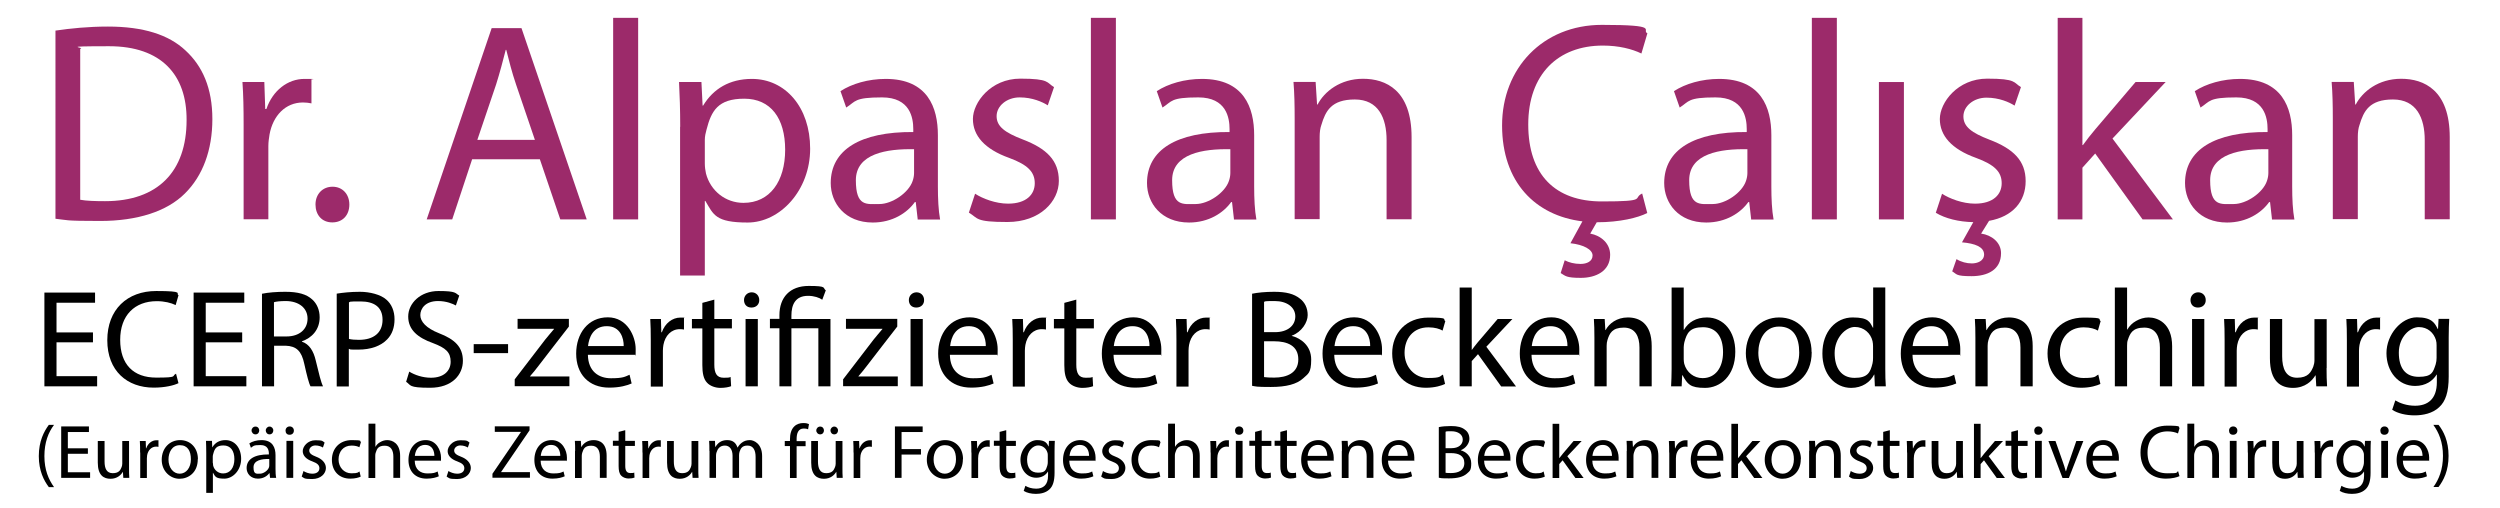 <?xml version="1.0" encoding="UTF-8"?> <svg xmlns="http://www.w3.org/2000/svg" id="Ebene_1" version="1.1" viewBox="0 0 1920 390"><g id="Ebene_11" data-name="Ebene_1"><g><g><path d="M42.6,23.5c11.6-1.7,25.3-3.1,40.3-3.1,27.3,0,46.7,6.3,59.5,18.3,13.1,12,20.7,29,20.7,52.8s-7.4,43.6-21.1,57.1c-13.7,13.7-36.4,21.1-65,21.1s-24.9-.7-34.4-1.7V23.5ZM61.5,153.4c4.8.9,11.8,1.1,19.2,1.1,40.5,0,62.6-22.7,62.6-62.3.2-34.7-19.4-56.7-59.5-56.7s-17.2.9-22.2,2v116Z" fill="#9c2a6a"></path><path d="M187.1,95.9c0-12.4-.2-23.1-.9-32.9h16.8l.7,20.7h.9c4.8-14.2,16.4-23.1,29.2-23.1s3.7.2,5.4.7v18.1c-2-.4-3.9-.7-6.5-.7-13.5,0-23.1,10.2-25.7,24.6-.4,2.6-.9,5.7-.9,8.9v56.2h-19v-72.6Z" fill="#9c2a6a"></path><path d="M242.3,157.1c0-8.1,5.5-13.7,13.1-13.7s12.9,5.7,12.9,13.7-5,13.7-13.1,13.7-12.9-5.9-12.9-13.7Z" fill="#9c2a6a"></path><path d="M362.6,122.3l-15.3,46.2h-19.6l49.9-146.9h22.9l50.1,146.9h-20.3l-15.7-46.2h-52.1ZM410.8,107.4l-14.4-42.3c-3.3-9.6-5.4-18.3-7.6-26.8h-.4c-2.2,8.7-4.6,17.7-7.4,26.6l-14.4,42.5h44.3Z" fill="#9c2a6a"></path><path d="M470.9,13.7h19.2v154.8h-19.2V13.7Z" fill="#9c2a6a"></path><path d="M522.4,97.4c0-13.5-.4-24.4-.9-34.4h17.2l.9,18.1h.4c7.8-12.9,20.3-20.5,37.5-20.5,25.5,0,44.7,21.6,44.7,53.6s-23.1,56.7-48,56.7-26.2-6.1-32.5-16.6h-.4v57.3h-19v-114.2ZM541.3,125.5c0,2.8.4,5.5.9,7.8,3.5,13.3,15,22.5,28.8,22.5,20.3,0,32-16.6,32-40.8s-11.1-39.2-31.4-39.2-25.3,9.4-29,23.8c-.7,2.4-1.3,5.2-1.3,7.8v18.1Z" fill="#9c2a6a"></path><path d="M704.8,168.5l-1.5-13.3h-.7c-5.9,8.3-17.2,15.7-32.3,15.7-21.4,0-32.3-15-32.3-30.3,0-25.5,22.7-39.5,63.4-39.2v-2.2c0-8.7-2.4-24.4-24-24.4s-20.1,3.1-27.5,7.8l-4.4-12.6c8.7-5.7,21.4-9.4,34.7-9.4,32.3,0,40.1,22,40.1,43.2v39.5c0,9.2.4,18.1,1.7,25.3h-17.4ZM702,114.6c-20.9-.4-44.7,3.3-44.7,23.8s8.3,18.3,18.1,18.3,22.5-8.7,25.5-17.7c.7-2,1.1-4.1,1.1-6.1v-18.3Z" fill="#9c2a6a"></path><path d="M748.9,148.8c5.7,3.7,15.7,7.6,25.3,7.6,14,0,20.5-7,20.5-15.7s-5.5-14.2-19.6-19.4c-19-6.8-27.9-17.2-27.9-29.9s13.7-31,36.4-31,20.1,3.1,25.9,6.5l-4.8,14c-4.1-2.6-11.8-6.1-21.6-6.1s-17.7,6.5-17.7,14.4,6.3,12.6,20.1,17.9c18.3,7,27.7,16.1,27.7,31.8s-14.4,31.6-39.5,31.6-22.2-2.8-29.6-7.2l4.8-14.6Z" fill="#9c2a6a"></path><path d="M837.8,13.7h19.2v154.8h-19.2V13.7Z" fill="#9c2a6a"></path><path d="M947.7,168.5l-1.5-13.3h-.7c-5.9,8.3-17.2,15.7-32.3,15.7-21.4,0-32.3-15-32.3-30.3,0-25.5,22.7-39.5,63.4-39.2v-2.2c0-8.7-2.4-24.4-24-24.4s-20.1,3.1-27.5,7.8l-4.4-12.6c8.7-5.7,21.4-9.4,34.7-9.4,32.3,0,40.1,22,40.1,43.2v39.5c0,9.2.4,18.1,1.7,25.3h-17.4ZM944.9,114.6c-20.9-.4-44.7,3.3-44.7,23.8s8.3,18.3,18.1,18.3,22.5-8.7,25.5-17.7c.7-2,1.1-4.1,1.1-6.1v-18.3Z" fill="#9c2a6a"></path><path d="M994.3,91.5c0-10.9-.2-19.8-.9-28.6h17l1.1,17.4h.4c5.2-10,17.4-19.8,34.9-19.8s37.3,8.7,37.3,44.9v63h-19.2v-60.8c0-17-6.3-31.2-24.4-31.2s-22.5,8.9-25.7,19.6c-.9,2.4-1.3,5.7-1.3,8.9v63.4h-19.2v-77Z" fill="#9c2a6a"></path><path d="M1264.9,163.7c-7,3.5-20.7,7-38.6,7l-5,8.7c8.1,1.5,15.3,7.4,15.3,16.3,0,12.6-11.1,17.7-22.5,17.7s-11.8-1.5-15.5-3.7l3.1-9.8c3.3,1.7,7.4,2.8,12.2,2.8s9.2-2,9.2-6.5-6.8-8.3-17-9.4l9.2-16.8c-36-4.4-61.7-29.9-61.7-73.7s31.2-77.2,76.7-77.2,29.9,3.9,34.9,6.5l-4.6,15.5c-7.2-3.5-17.4-6.1-29.6-6.1-34.4,0-57.3,22-57.3,60.6s20.7,59.1,56.5,59.1,23.3-2.4,31-6.1l3.9,15Z" fill="#9c2a6a"></path><path d="M1344.9,168.5l-1.5-13.3h-.7c-5.9,8.3-17.2,15.7-32.3,15.7-21.4,0-32.3-15-32.3-30.3,0-25.5,22.7-39.5,63.4-39.2v-2.2c0-8.7-2.4-24.4-24-24.4s-20.1,3.1-27.5,7.8l-4.4-12.6c8.7-5.7,21.4-9.4,34.7-9.4,32.3,0,40.1,22,40.1,43.2v39.5c0,9.2.4,18.1,1.7,25.3h-17.4ZM1342,114.6c-20.9-.4-44.7,3.3-44.7,23.8s8.3,18.3,18.1,18.3,22.5-8.7,25.5-17.7c.7-2,1.1-4.1,1.1-6.1v-18.3Z" fill="#9c2a6a"></path><path d="M1391.5,13.7h19.2v154.8h-19.2V13.7Z" fill="#9c2a6a"></path><path d="M1443,168.5V63h19.2v105.5h-19.2Z" fill="#9c2a6a"></path><path d="M1547.2,81.1c-4.1-2.6-11.8-6.1-21.6-6.1s-17.7,6.5-17.7,14.4,6.3,12.6,20.1,17.9c18.3,7,27.7,16.1,27.7,31.8s-10,27.3-28.1,30.5l-6.1,9.8c8.1,1.1,15.3,6.8,15.3,15,0,12.9-10.5,17.7-22.7,17.7s-11.1-1.5-14.8-3.7l3.3-9.4c3.5,2.2,7.8,3.3,11.8,3.3s9.4-1.7,9.4-7c-.2-5.7-6.8-8.3-17-9.2l8.7-15.5c-11.1-.2-21.6-2.8-28.8-7.2l4.8-14.6c5.7,3.7,15.7,7.6,25.3,7.6,14,0,20.5-7,20.5-15.7s-5.5-14.2-19.6-19.4c-19-6.8-27.9-17.2-27.9-29.9s13.7-31,36.4-31,20.1,3.1,25.9,6.5l-4.8,14Z" fill="#9c2a6a"></path><path d="M1599.3,111.4h.4c2.6-3.7,6.3-8.3,9.4-12l31-36.4h23.1l-40.8,43.4,46.4,62.1h-23.3l-36.4-50.6-9.8,10.9v39.7h-19V13.7h19v97.7Z" fill="#9c2a6a"></path><path d="M1744.9,168.5l-1.5-13.3h-.7c-5.9,8.3-17.2,15.7-32.3,15.7-21.4,0-32.3-15-32.3-30.3,0-25.5,22.7-39.5,63.4-39.2v-2.2c0-8.7-2.4-24.4-24-24.4s-20.1,3.1-27.5,7.8l-4.4-12.6c8.7-5.7,21.4-9.4,34.7-9.4,32.3,0,40.1,22,40.1,43.2v39.5c0,9.2.4,18.1,1.7,25.3h-17.4ZM1742.1,114.6c-20.9-.4-44.7,3.3-44.7,23.8s8.3,18.3,18.1,18.3,22.5-8.7,25.5-17.7c.7-2,1.1-4.1,1.1-6.1v-18.3Z" fill="#9c2a6a"></path><path d="M1791.6,91.5c0-10.9-.2-19.8-.9-28.6h17l1.1,17.4h.4c5.2-10,17.4-19.8,34.9-19.8s37.3,8.7,37.3,44.9v63h-19.2v-60.8c0-17-6.3-31.2-24.4-31.2s-22.5,8.9-25.7,19.6c-.9,2.4-1.3,5.7-1.3,8.9v63.4h-19.2v-77Z" fill="#9c2a6a"></path></g><g><path d="M71.4,262.9h-28v26h31.2v7.8h-40.5v-72h38.9v7.8h-29.6v22.8h28v7.7Z"></path><path d="M137,294.3c-3.4,1.7-10.3,3.4-19,3.4-20.3,0-35.6-12.8-35.6-36.4s15.3-37.8,37.6-37.8,14.6,1.9,17.1,3.2l-2.2,7.6c-3.5-1.7-8.5-3-14.5-3-16.9,0-28.1,10.8-28.1,29.7s10.2,29,27.7,29,11.4-1.2,15.2-3l1.9,7.4Z"></path><path d="M186,262.9h-28v26h31.2v7.8h-40.5v-72h38.9v7.8h-29.6v22.8h28v7.7Z"></path><path d="M201.2,225.6c4.7-1,11.4-1.5,17.8-1.5,9.9,0,16.3,1.8,20.8,5.9,3.6,3.2,5.7,8.1,5.7,13.7,0,9.5-6,15.8-13.6,18.4v.3c5.6,1.9,8.9,7.1,10.6,14.5,2.4,10,4.1,17,5.6,19.8h-9.6c-1.2-2-2.8-8.2-4.8-17.2-2.1-9.9-6-13.7-14.4-14h-8.8v31.2h-9.3v-71.1ZM210.5,258.4h9.5c9.9,0,16.2-5.5,16.2-13.7s-6.7-13.4-16.6-13.5c-4.5,0-7.7.4-9.2.9v26.3Z"></path><path d="M258.7,225.5c4.5-.7,10.4-1.4,17.8-1.4s15.9,2.1,20.2,6c4,3.4,6.3,8.7,6.3,15.1s-1.9,11.6-5.6,15.4c-4.9,5.2-12.9,7.9-22,7.9s-5.3-.1-7.5-.6v28.9h-9.3v-71.2ZM268,260.3c2,.5,4.6.7,7.7.7,11.2,0,18.1-5.4,18.1-15.4s-6.7-14.1-17-14.1-7.2.3-8.8.7v28Z"></path><path d="M314.3,285.4c4.2,2.6,10.3,4.7,16.7,4.7,9.5,0,15.1-5,15.1-12.3s-3.8-10.6-13.6-14.3c-11.8-4.2-19-10.3-19-20.4s9.3-19.6,23.3-19.6,12.7,1.7,15.9,3.5l-2.6,7.6c-2.4-1.3-7.2-3.4-13.7-3.4-9.8,0-13.6,5.9-13.6,10.8s4.4,10,14.3,13.9c12.2,4.7,18.4,10.6,18.4,21.2s-8.2,20.7-25.2,20.7-14.5-2-18.4-4.6l2.4-7.8Z"></path><path d="M390.2,264.3v6.9h-26.4v-6.9h26.4Z"></path><path d="M395.4,291.2l23.4-30.5c2.2-2.8,4.4-5.2,6.7-8v-.2h-28v-7.6h39.4v5.9c-.1,0-23.2,30-23.2,30-2.1,2.9-4.3,5.4-6.6,8.1v.2h30.2v7.5h-42v-5.4Z"></path><path d="M451.5,272.5c.2,12.7,8.3,18,17.7,18s10.8-1.2,14.3-2.7l1.6,6.7c-3.3,1.5-9,3.2-17.2,3.2-15.9,0-25.4-10.5-25.4-26.1s9.2-27.9,24.3-27.9,21.4,14.9,21.4,24.4-.2,3.4-.3,4.4h-36.3ZM479,265.8c.1-6-2.5-15.3-13-15.3s-13.7,8.8-14.4,15.3h27.5Z"></path><path d="M499.8,261.1c0-6.1-.1-11.3-.4-16.1h8.2l.3,10.2h.4c2.4-6.9,8-11.3,14.3-11.3s1.8.1,2.7.3v8.9c-1-.2-1.9-.3-3.2-.3-6.6,0-11.3,5-12.6,12.1-.2,1.3-.4,2.8-.4,4.4v27.6h-9.3v-35.6Z"></path><path d="M548.6,230.1v14.9h13.5v7.2h-13.5v27.9c0,6.4,1.8,10,7.1,10s4.3-.3,5.4-.6l.4,7.1c-1.8.7-4.7,1.3-8.3,1.3s-7.9-1.4-10.2-4c-2.7-2.8-3.6-7.4-3.6-13.5v-28.2h-8v-7.2h8v-12.4l9.2-2.5Z"></path><path d="M583.1,230.4c.1,3.2-2.2,5.8-6,5.8s-5.7-2.6-5.7-5.8,2.5-5.9,5.9-5.9,5.8,2.6,5.8,5.9ZM572.6,296.7v-51.7h9.4v51.7h-9.4Z"></path><path d="M598.6,296.7v-44.6h-7.3v-7.2h7.3v-2.8c0-13.7,8-22.5,22.5-22.5s10.5,1.5,13.1,3.4l-2.7,7.2c-2.2-1.6-6.3-3-10.9-3-9.9,0-12.8,6.9-12.8,15.2v2.6h30v51.7h-9.3v-44.6h-20.7v44.6h-9.3Z"></path><path d="M647.6,291.2l23.4-30.5c2.2-2.8,4.4-5.2,6.7-8v-.2h-28v-7.6h39.4v5.9c-.1,0-23.2,30-23.2,30-2.1,2.9-4.3,5.4-6.6,8.1v.2h30.2v7.5h-42v-5.4Z"></path><path d="M709.7,230.4c.1,3.2-2.2,5.8-6,5.8s-5.7-2.6-5.7-5.8,2.5-5.9,5.9-5.9,5.8,2.6,5.8,5.9ZM699.3,296.7v-51.7h9.4v51.7h-9.4Z"></path><path d="M729.5,272.5c.2,12.7,8.3,18,17.7,18s10.8-1.2,14.3-2.7l1.6,6.7c-3.3,1.5-9,3.2-17.2,3.2-15.9,0-25.4-10.5-25.4-26.1s9.2-27.9,24.3-27.9,21.4,14.9,21.4,24.4-.2,3.4-.3,4.4h-36.3ZM757.1,265.8c.1-6-2.5-15.3-13-15.3s-13.7,8.8-14.4,15.3h27.5Z"></path><path d="M777.8,261.1c0-6.1-.1-11.3-.4-16.1h8.2l.3,10.2h.4c2.4-6.9,8-11.3,14.3-11.3s1.8.1,2.7.3v8.9c-1-.2-1.9-.3-3.2-.3-6.6,0-11.3,5-12.6,12.1-.2,1.3-.4,2.8-.4,4.4v27.6h-9.3v-35.6Z"></path><path d="M826.6,230.1v14.9h13.5v7.2h-13.5v27.9c0,6.4,1.8,10,7.1,10s4.3-.3,5.4-.6l.4,7.1c-1.8.7-4.7,1.3-8.3,1.3s-7.9-1.4-10.2-4c-2.7-2.8-3.6-7.4-3.6-13.5v-28.2h-8v-7.2h8v-12.4l9.2-2.5Z"></path><path d="M855.2,272.5c.2,12.7,8.3,18,17.7,18s10.8-1.2,14.3-2.7l1.6,6.7c-3.3,1.5-9,3.2-17.2,3.2-15.9,0-25.4-10.5-25.4-26.1s9.2-27.9,24.3-27.9,21.4,14.9,21.4,24.4-.2,3.4-.3,4.4h-36.3ZM882.8,265.8c.1-6-2.5-15.3-13-15.3s-13.7,8.8-14.4,15.3h27.5Z"></path><path d="M903.5,261.1c0-6.1-.1-11.3-.4-16.1h8.2l.3,10.2h.4c2.4-6.9,8-11.3,14.3-11.3s1.8.1,2.7.3v8.9c-1-.2-1.9-.3-3.2-.3-6.6,0-11.3,5-12.6,12.1-.2,1.3-.4,2.8-.4,4.4v27.6h-9.3v-35.6Z"></path><path d="M961.5,225.6c4.1-.9,10.5-1.5,17-1.5,9.3,0,15.3,1.6,19.8,5.2,3.7,2.8,6,7.1,6,12.7s-4.6,13-12.2,15.8v.2c6.8,1.7,14.9,7.4,14.9,18.1s-2.5,10.9-6.1,14.4c-5,4.6-13.1,6.7-24.9,6.7s-11.3-.4-14.4-.9v-70.8ZM970.8,255.1h8.4c9.8,0,15.6-5.1,15.6-12.1s-6.4-11.8-15.8-11.8-6.7.3-8.2.6v23.2ZM970.8,289.6c1.8.3,4.5.4,7.8.4,9.6,0,18.5-3.5,18.5-14s-8.4-13.9-18.6-13.9h-7.7v27.5Z"></path><path d="M1024.7,272.5c.2,12.7,8.3,18,17.7,18s10.8-1.2,14.3-2.7l1.6,6.7c-3.3,1.5-9,3.2-17.2,3.2-15.9,0-25.4-10.5-25.4-26.1s9.2-27.9,24.3-27.9,21.4,14.9,21.4,24.4-.2,3.4-.3,4.4h-36.3ZM1052.3,265.8c.1-6-2.5-15.3-13-15.3s-13.7,8.8-14.4,15.3h27.5Z"></path><path d="M1109.9,294.8c-2.5,1.3-7.9,3-14.9,3-15.6,0-25.8-10.6-25.8-26.4s10.9-27.5,27.8-27.5,10.5,1.4,13,2.7l-2.1,7.3c-2.2-1.3-5.8-2.5-10.9-2.5-11.9,0-18.3,8.8-18.3,19.6s7.7,19.3,18,19.3,8.9-1.4,11.5-2.6l1.6,7.1Z"></path><path d="M1130.2,268.7h.2c1.3-1.8,3.1-4.1,4.6-5.9l15.2-17.8h11.3l-20,21.3,22.8,30.5h-11.4l-17.8-24.8-4.8,5.3v19.4h-9.3v-75.9h9.3v47.9Z"></path><path d="M1176.2,272.5c.2,12.7,8.3,18,17.7,18s10.8-1.2,14.3-2.7l1.6,6.7c-3.3,1.5-9,3.2-17.2,3.2-15.9,0-25.4-10.5-25.4-26.1s9.2-27.9,24.3-27.9,21.4,14.9,21.4,24.4-.2,3.4-.3,4.4h-36.3ZM1203.8,265.8c.1-6-2.5-15.3-13-15.3s-13.7,8.8-14.4,15.3h27.5Z"></path><path d="M1224.5,259c0-5.3-.1-9.7-.4-14h8.3l.5,8.5h.2c2.6-4.9,8.5-9.7,17.1-9.7s18.3,4.3,18.3,22v30.9h-9.4v-29.8c0-8.3-3.1-15.3-12-15.3s-11,4.4-12.6,9.6c-.4,1.2-.6,2.8-.6,4.4v31.1h-9.4v-37.7Z"></path><path d="M1283.4,296.7c.2-3.5.4-8.8.4-13.4v-62.5h9.3v32.5h.2c3.3-5.8,9.3-9.5,17.6-9.5,12.8,0,21.9,10.7,21.8,26.4,0,18.5-11.6,27.7-23.2,27.7s-13.5-2.9-17.3-9.7h-.3l-.4,8.5h-8.1ZM1293.1,276c0,1.2.2,2.4.4,3.4,1.8,6.5,7.3,11,14.1,11,9.8,0,15.7-8,15.7-19.9s-5.3-19.2-15.4-19.2-12.4,4.4-14.3,11.5c-.2,1.1-.5,2.4-.5,3.8v9.3Z"></path><path d="M1391.4,270.4c0,19.1-13.3,27.5-25.8,27.5s-24.8-10.3-24.8-26.6,11.3-27.5,25.6-27.5,24.9,10.8,24.9,26.6ZM1350.4,270.9c0,11.3,6.5,19.9,15.7,19.9s15.7-8.4,15.7-20.1-4.4-19.9-15.5-19.9-15.9,10.3-15.9,20.1Z"></path><path d="M1447.9,220.8v62.5c0,4.6.1,9.8.4,13.4h-8.4l-.4-9h-.2c-2.9,5.8-9.2,10.2-17.6,10.2-12.5,0-22.1-10.6-22.1-26.3-.1-17.2,10.6-27.8,23.2-27.8s13.2,3.7,15.6,7.9h.2v-30.9h9.4ZM1438.5,266c0-1.2-.1-2.8-.4-4-1.4-6-6.5-10.9-13.6-10.9s-15.5,8.5-15.5,20,5.1,19.1,15.3,19.1,12.1-4.2,13.8-11.2c.3-1.3.4-2.6.4-4.1v-9Z"></path><path d="M1468.8,272.5c.2,12.7,8.3,18,17.7,18s10.8-1.2,14.3-2.7l1.6,6.7c-3.3,1.5-9,3.2-17.2,3.2-15.9,0-25.4-10.5-25.4-26.1s9.2-27.9,24.3-27.9,21.4,14.9,21.4,24.4-.2,3.4-.3,4.4h-36.3ZM1496.3,265.8c.1-6-2.5-15.3-13-15.3s-13.7,8.8-14.4,15.3h27.5Z"></path><path d="M1517.1,259c0-5.3-.1-9.7-.4-14h8.3l.5,8.5h.2c2.6-4.9,8.5-9.7,17.1-9.7s18.3,4.3,18.3,22v30.9h-9.4v-29.8c0-8.3-3.1-15.3-12-15.3s-11,4.4-12.6,9.6c-.4,1.2-.6,2.8-.6,4.4v31.1h-9.4v-37.7Z"></path><path d="M1613.2,294.8c-2.5,1.3-7.9,3-14.9,3-15.6,0-25.8-10.6-25.8-26.4s10.9-27.5,27.8-27.5,10.5,1.4,13,2.7l-2.1,7.3c-2.2-1.3-5.8-2.5-10.9-2.5-11.9,0-18.3,8.8-18.3,19.6s7.7,19.3,18,19.3,8.9-1.4,11.5-2.6l1.6,7.1Z"></path><path d="M1624.2,220.8h9.4v32.3h.2c1.5-2.7,3.8-5,6.7-6.6,2.8-1.6,6.1-2.7,9.6-2.7,6.9,0,18.1,4.3,18.1,22.1v30.8h-9.4v-29.7c0-8.3-3.1-15.4-12-15.4s-10.9,4.3-12.6,9.4c-.5,1.3-.6,2.7-.6,4.5v31.2h-9.4v-75.9Z"></path><path d="M1694,230.4c.1,3.2-2.2,5.8-6,5.8s-5.7-2.6-5.7-5.8,2.5-5.9,5.9-5.9,5.8,2.6,5.8,5.9ZM1683.5,296.7v-51.7h9.4v51.7h-9.4Z"></path><path d="M1708.5,261.1c0-6.1-.1-11.3-.4-16.1h8.2l.3,10.2h.4c2.4-6.9,8-11.3,14.3-11.3s1.8.1,2.7.3v8.9c-1-.2-1.9-.3-3.2-.3-6.6,0-11.3,5-12.6,12.1-.2,1.3-.4,2.8-.4,4.4v27.6h-9.3v-35.6Z"></path><path d="M1786.8,282.6c0,5.3.1,10,.4,14.1h-8.3l-.5-8.4h-.2c-2.5,4.2-7.9,9.6-17.1,9.6s-17.8-4.5-17.8-22.7v-30.2h9.4v28.6c0,9.8,3,16.5,11.5,16.5s10.7-4.4,12.4-8.5c.5-1.4.9-3.1.9-4.8v-31.7h9.4v37.6Z"></path><path d="M1802.4,261.1c0-6.1-.1-11.3-.4-16.1h8.2l.3,10.2h.4c2.4-6.9,8-11.3,14.3-11.3s1.8.1,2.7.3v8.9c-1-.2-1.9-.3-3.2-.3-6.6,0-11.3,5-12.6,12.1-.2,1.3-.4,2.8-.4,4.4v27.6h-9.3v-35.6Z"></path><path d="M1881,245c-.2,3.7-.4,7.9-.4,14.2v30c0,11.9-2.4,19.1-7.4,23.6-5,4.7-12.3,6.2-18.8,6.2s-13-1.5-17.2-4.3l2.4-7.2c3.4,2.1,8.8,4.1,15.2,4.1,9.6,0,16.7-5,16.7-18.1v-5.8h-.2c-2.9,4.8-8.4,8.7-16.5,8.7-12.8,0-22-10.9-22-25.2s11.4-27.5,23.3-27.5,13.9,4.7,16.1,9h.2l.4-7.8h8.2ZM1871.3,265.4c0-1.6-.1-3-.5-4.3-1.7-5.5-6.3-9.9-13.1-9.9s-15.4,7.6-15.4,19.6,5.1,18.6,15.3,18.6,11-3.6,13-9.6c.5-1.6.7-3.4.7-5v-9.3Z"></path></g><g><path d="M41.5,326.3c-4.3,5.7-7.4,13.4-7.4,24s3.2,17.9,7.4,23.8h-4c-3.7-4.9-7.7-12.4-7.7-23.8,0-11.5,4-19,7.7-24h4Z"></path><path d="M67.5,348.5h-15.4v14.2h17.1v4.3h-22.2v-39.5h21.3v4.3h-16.2v12.5h15.4v4.2Z"></path><path d="M99.1,359.3c0,2.9,0,5.5.2,7.7h-4.6l-.3-4.6h-.1c-1.3,2.3-4.3,5.3-9.4,5.3s-9.8-2.5-9.8-12.4v-16.6h5.2v15.7c0,5.4,1.6,9,6.3,9s5.9-2.4,6.8-4.7c.3-.8.5-1.7.5-2.6v-17.4h5.2v20.6Z"></path><path d="M107.6,347.5c0-3.3,0-6.2-.2-8.8h4.5l.2,5.6h.2c1.3-3.8,4.4-6.2,7.9-6.2s1,0,1.5.2v4.9c-.5-.1-1.1-.2-1.8-.2-3.6,0-6.2,2.8-6.9,6.6-.1.7-.2,1.5-.2,2.4v15.1h-5.1v-19.5Z"></path><path d="M151.9,352.6c0,10.5-7.3,15.1-14.1,15.1s-13.6-5.6-13.6-14.6,6.2-15.1,14.1-15.1,13.7,5.9,13.7,14.6ZM129.4,352.9c0,6.2,3.6,10.9,8.6,10.9s8.6-4.6,8.6-11-2.4-10.9-8.5-10.9-8.7,5.6-8.7,11Z"></path><path d="M158.4,347.9c0-3.6-.1-6.6-.2-9.3h4.6l.2,4.9h.1c2.1-3.5,5.4-5.5,10.1-5.5,6.9,0,12,5.8,12,14.4s-6.2,15.2-12.9,15.2-7-1.6-8.7-4.5h-.1v15.4h-5.1v-30.7ZM163.5,355.5c0,.8.1,1.5.2,2.1.9,3.6,4,6,7.7,6,5.4,0,8.6-4.5,8.6-11s-3-10.5-8.4-10.5-6.8,2.5-7.8,6.4c-.2.6-.4,1.4-.4,2.1v4.9Z"></path><path d="M207.4,367l-.4-3.6h-.2c-1.6,2.2-4.6,4.2-8.7,4.2-5.7,0-8.7-4-8.7-8.1,0-6.9,6.1-10.6,17.1-10.5v-.6c0-2.3-.6-6.6-6.4-6.6s-5.4.8-7.4,2.1l-1.2-3.4c2.3-1.5,5.7-2.5,9.3-2.5,8.7,0,10.8,5.9,10.8,11.6v10.6c0,2.5.1,4.9.5,6.8h-4.7ZM193.2,330.6c0-1.6,1.3-3,3-3s2.9,1.3,2.9,3-1.2,3-2.9,3-3-1.4-3-3ZM206.7,352.5c-5.6-.1-12,.9-12,6.4s2.2,4.9,4.9,4.9,6-2.3,6.9-4.7c.2-.5.3-1.1.3-1.6v-4.9ZM204.1,330.6c0-1.6,1.3-3,2.9-3s2.9,1.3,2.9,3-1.2,3-2.9,3-2.9-1.4-2.9-3Z"></path><path d="M225.7,330.7c0,1.8-1.2,3.2-3.3,3.2s-3.1-1.4-3.1-3.2,1.3-3.2,3.2-3.2,3.2,1.4,3.2,3.2ZM220,367v-28.4h5.2v28.4h-5.2Z"></path><path d="M233,361.7c1.5,1,4.2,2.1,6.8,2.1,3.8,0,5.5-1.9,5.5-4.2s-1.5-3.8-5.3-5.2c-5.1-1.8-7.5-4.6-7.5-8s3.7-8.3,9.8-8.3,5.4.8,7,1.8l-1.3,3.8c-1.1-.7-3.2-1.6-5.8-1.6s-4.7,1.8-4.7,3.9,1.7,3.4,5.4,4.8,7.4,4.3,7.4,8.6-3.9,8.5-10.6,8.5-6-.8-8-1.9l1.3-3.9Z"></path><path d="M277.1,366c-1.3.7-4.3,1.6-8.1,1.6-8.6,0-14.1-5.8-14.1-14.5s6-15.1,15.2-15.1,5.7.8,7.1,1.5l-1.2,4c-1.2-.7-3.2-1.3-6-1.3-6.5,0-10,4.8-10,10.7s4.2,10.6,9.8,10.6,4.9-.8,6.3-1.4l.9,3.9Z"></path><path d="M283.1,325.4h5.2v17.7h.1c.8-1.5,2.1-2.8,3.7-3.6,1.5-.9,3.3-1.5,5.3-1.5,3.8,0,9.9,2.3,9.9,12.1v16.9h-5.2v-16.3c0-4.6-1.7-8.4-6.6-8.4s-6,2.3-6.9,5.2c-.3.7-.4,1.5-.4,2.5v17.1h-5.2v-41.6Z"></path><path d="M318.5,353.8c.1,7,4.6,9.8,9.7,9.8s5.9-.6,7.9-1.5l.9,3.7c-1.8.8-4.9,1.8-9.4,1.8-8.7,0-13.9-5.7-13.9-14.3s5-15.3,13.3-15.3,11.7,8.1,11.7,13.4-.1,1.9-.2,2.4h-19.9ZM333.6,350.1c0-3.3-1.3-8.4-7.1-8.4s-7.5,4.8-7.9,8.4h15.1Z"></path><path d="M344.3,361.7c1.5,1,4.2,2.1,6.8,2.1,3.8,0,5.5-1.9,5.5-4.2s-1.5-3.8-5.3-5.2c-5.1-1.8-7.5-4.6-7.5-8s3.7-8.3,9.8-8.3,5.4.8,7,1.8l-1.3,3.8c-1.1-.7-3.2-1.6-5.8-1.6s-4.7,1.8-4.7,3.9,1.7,3.4,5.4,4.8,7.4,4.3,7.4,8.6-3.9,8.5-10.6,8.5-6-.8-8-1.9l1.3-3.9Z"></path><path d="M378.1,364l21.9-32.1v-.2h-20v-4.3h26.7v3.1l-21.8,31.9v.2h22.1v4.3h-28.8v-3Z"></path><path d="M415.2,353.8c.1,7,4.6,9.8,9.7,9.8s5.9-.6,7.9-1.5l.9,3.7c-1.8.8-4.9,1.8-9.4,1.8-8.7,0-13.9-5.7-13.9-14.3s5-15.3,13.3-15.3,11.7,8.1,11.7,13.4-.1,1.9-.2,2.4h-19.9ZM430.3,350.1c0-3.3-1.3-8.4-7.1-8.4s-7.5,4.8-7.9,8.4h15.1Z"></path><path d="M441.7,346.3c0-2.9,0-5.3-.2-7.7h4.6l.3,4.7h.1c1.4-2.7,4.7-5.3,9.4-5.3s10,2.3,10,12.1v16.9h-5.2v-16.3c0-4.6-1.7-8.4-6.6-8.4s-6,2.4-6.9,5.3c-.2.6-.4,1.5-.4,2.4v17.1h-5.2v-20.7Z"></path><path d="M480.2,330.5v8.1h7.4v3.9h-7.4v15.3c0,3.5,1,5.5,3.9,5.5s2.3-.2,3-.4l.2,3.9c-1,.4-2.6.7-4.6.7s-4.3-.8-5.6-2.2c-1.5-1.5-2-4-2-7.4v-15.5h-4.4v-3.9h4.4v-6.8l5-1.3Z"></path><path d="M493.4,347.5c0-3.3,0-6.2-.2-8.8h4.5l.2,5.6h.2c1.3-3.8,4.4-6.2,7.9-6.2s1,0,1.5.2v4.9c-.5-.1-1.1-.2-1.8-.2-3.6,0-6.2,2.8-6.9,6.6-.1.7-.2,1.5-.2,2.4v15.1h-5.1v-19.5Z"></path><path d="M536.3,359.3c0,2.9,0,5.5.2,7.7h-4.6l-.3-4.6h-.1c-1.3,2.3-4.3,5.3-9.4,5.3s-9.8-2.5-9.8-12.4v-16.6h5.2v15.7c0,5.4,1.6,9,6.3,9s5.9-2.4,6.8-4.7c.3-.8.5-1.7.5-2.6v-17.4h5.2v20.6Z"></path><path d="M544.8,346.3c0-2.9,0-5.3-.2-7.7h4.5l.2,4.6h.2c1.6-2.7,4.2-5.2,8.9-5.2s6.8,2.3,8,5.7h.1c.9-1.6,2-2.8,3.2-3.7,1.7-1.3,3.6-2,6.3-2s9.3,2.5,9.3,12.3v16.7h-5v-16.1c0-5.4-2-8.7-6.2-8.7s-5.2,2.2-6.1,4.7c-.2.7-.4,1.6-.4,2.6v17.5h-5v-17c0-4.5-2-7.8-5.9-7.8s-5.6,2.6-6.4,5.2c-.3.8-.4,1.6-.4,2.5v17.1h-5v-20.7Z"></path><path d="M606.7,367v-24.4h-4v-3.9h4v-1.3c0-4,.9-7.6,3.3-9.9,1.9-1.9,4.5-2.6,6.9-2.6s3.4.4,4.4.8l-.7,4c-.8-.4-1.8-.6-3.3-.6-4.4,0-5.5,3.9-5.5,8.2v1.5h6.9v3.9h-6.9v24.4h-5.1Z"></path><path d="M647,359.3c0,2.9,0,5.5.2,7.7h-4.6l-.3-4.6h-.1c-1.3,2.3-4.3,5.3-9.4,5.3s-9.8-2.5-9.8-12.4v-16.6h5.2v15.7c0,5.4,1.6,9,6.3,9s5.9-2.4,6.8-4.7c.3-.8.5-1.7.5-2.6v-17.4h5.2v20.6ZM626.9,330.6c0-1.6,1.3-3,3-3s2.9,1.3,2.9,3-1.2,3-2.9,3-3-1.4-3-3ZM637.8,330.6c0-1.6,1.3-3,2.9-3s2.9,1.3,2.9,3-1.2,3-2.9,3-2.9-1.4-2.9-3Z"></path><path d="M655.5,347.5c0-3.3,0-6.2-.2-8.8h4.5l.2,5.6h.2c1.3-3.8,4.4-6.2,7.9-6.2s1,0,1.5.2v4.9c-.5-.1-1.1-.2-1.8-.2-3.6,0-6.2,2.8-6.9,6.6-.1.7-.2,1.5-.2,2.4v15.1h-5.1v-19.5Z"></path><path d="M687.3,327.5h21.3v4.3h-16.2v13.1h14.9v4.2h-14.9v17.9h-5.1v-39.5Z"></path><path d="M739.5,352.6c0,10.5-7.3,15.1-14.1,15.1s-13.6-5.6-13.6-14.6,6.2-15.1,14.1-15.1,13.7,5.9,13.7,14.6ZM717,352.9c0,6.2,3.6,10.9,8.6,10.9s8.6-4.6,8.6-11-2.4-10.9-8.5-10.9-8.7,5.6-8.7,11Z"></path><path d="M746,347.5c0-3.3,0-6.2-.2-8.8h4.5l.2,5.6h.2c1.3-3.8,4.4-6.2,7.9-6.2s1,0,1.5.2v4.9c-.5-.1-1.1-.2-1.8-.2-3.6,0-6.2,2.8-6.9,6.6-.1.7-.2,1.5-.2,2.4v15.1h-5.1v-19.5Z"></path><path d="M772.8,330.5v8.1h7.4v3.9h-7.4v15.3c0,3.5,1,5.5,3.9,5.5s2.3-.2,3-.4l.2,3.9c-1,.4-2.6.7-4.6.7s-4.3-.8-5.6-2.2c-1.5-1.5-2-4-2-7.4v-15.5h-4.4v-3.9h4.4v-6.8l5-1.3Z"></path><path d="M810.1,338.7c-.1,2.1-.2,4.3-.2,7.8v16.5c0,6.5-1.3,10.5-4,12.9-2.8,2.6-6.7,3.4-10.3,3.4s-7.1-.8-9.4-2.3l1.3-3.9c1.9,1.2,4.8,2.2,8.3,2.2,5.3,0,9.1-2.8,9.1-9.9v-3.2h-.1c-1.6,2.6-4.6,4.7-9,4.7-7,0-12.1-6-12.1-13.8s6.3-15.1,12.8-15.1,7.6,2.6,8.8,4.9h.1l.2-4.3h4.5ZM804.7,349.8c0-.9,0-1.6-.3-2.3-.9-3-3.5-5.4-7.2-5.4s-8.4,4.2-8.4,10.7,2.8,10.2,8.4,10.2,6-2,7.1-5.3c.3-.9.4-1.9.4-2.8v-5.1Z"></path><path d="M821.2,353.8c.1,7,4.6,9.8,9.7,9.8s5.9-.6,7.9-1.5l.9,3.7c-1.8.8-4.9,1.8-9.4,1.8-8.7,0-13.9-5.7-13.9-14.3s5-15.3,13.3-15.3,11.7,8.1,11.7,13.4-.1,1.9-.2,2.4h-19.9ZM836.4,350.1c0-3.3-1.3-8.4-7.1-8.4s-7.5,4.8-7.9,8.4h15.1Z"></path><path d="M847,361.7c1.5,1,4.2,2.1,6.8,2.1,3.8,0,5.5-1.9,5.5-4.2s-1.5-3.8-5.3-5.2c-5.1-1.8-7.5-4.6-7.5-8s3.7-8.3,9.8-8.3,5.4.8,7,1.8l-1.3,3.8c-1.1-.7-3.2-1.6-5.8-1.6s-4.7,1.8-4.7,3.9,1.7,3.4,5.4,4.8,7.4,4.3,7.4,8.6-3.9,8.5-10.6,8.5-6-.8-8-1.9l1.3-3.9Z"></path><path d="M891.2,366c-1.3.7-4.3,1.6-8.1,1.6-8.6,0-14.1-5.8-14.1-14.5s6-15.1,15.2-15.1,5.7.8,7.1,1.5l-1.2,4c-1.2-.7-3.2-1.3-6-1.3-6.5,0-10,4.8-10,10.7s4.2,10.6,9.8,10.6,4.9-.8,6.3-1.4l.9,3.9Z"></path><path d="M897.2,325.4h5.2v17.7h.1c.8-1.5,2.1-2.8,3.7-3.6,1.5-.9,3.3-1.5,5.3-1.5,3.8,0,9.9,2.3,9.9,12.1v16.9h-5.2v-16.3c0-4.6-1.7-8.4-6.6-8.4s-6,2.3-6.9,5.2c-.3.7-.4,1.5-.4,2.5v17.1h-5.2v-41.6Z"></path><path d="M929.7,347.5c0-3.3,0-6.2-.2-8.8h4.5l.2,5.6h.2c1.3-3.8,4.4-6.2,7.9-6.2s1,0,1.5.2v4.9c-.5-.1-1.1-.2-1.8-.2-3.6,0-6.2,2.8-6.9,6.6-.1.7-.2,1.5-.2,2.4v15.1h-5.1v-19.5Z"></path><path d="M954.9,330.7c0,1.8-1.2,3.2-3.3,3.2s-3.1-1.4-3.1-3.2,1.3-3.2,3.2-3.2,3.2,1.4,3.2,3.2ZM949.1,367v-28.4h5.2v28.4h-5.2Z"></path><path d="M969,330.5v8.1h7.4v3.9h-7.4v15.3c0,3.5,1,5.5,3.9,5.5s2.3-.2,3-.4l.2,3.9c-1,.4-2.6.7-4.6.7s-4.3-.8-5.6-2.2c-1.5-1.5-2-4-2-7.4v-15.5h-4.4v-3.9h4.4v-6.8l5-1.3Z"></path><path d="M988.4,330.5v8.1h7.4v3.9h-7.4v15.3c0,3.5,1,5.5,3.9,5.5s2.3-.2,3-.4l.2,3.9c-1,.4-2.6.7-4.6.7s-4.3-.8-5.6-2.2c-1.5-1.5-2-4-2-7.4v-15.5h-4.4v-3.9h4.4v-6.8l5-1.3Z"></path><path d="M1004.1,353.8c.1,7,4.6,9.8,9.7,9.8s5.9-.6,7.9-1.5l.9,3.7c-1.8.8-4.9,1.8-9.4,1.8-8.7,0-13.9-5.7-13.9-14.3s5-15.3,13.3-15.3,11.7,8.1,11.7,13.4-.1,1.9-.2,2.4h-19.9ZM1019.3,350.1c0-3.3-1.3-8.4-7.1-8.4s-7.5,4.8-7.9,8.4h15.1Z"></path><path d="M1030.6,346.3c0-2.9,0-5.3-.2-7.7h4.6l.3,4.7h.1c1.4-2.7,4.7-5.3,9.4-5.3s10,2.3,10,12.1v16.9h-5.2v-16.3c0-4.6-1.7-8.4-6.6-8.4s-6,2.4-6.9,5.3c-.2.6-.4,1.5-.4,2.4v17.1h-5.2v-20.7Z"></path><path d="M1066,353.8c.1,7,4.6,9.8,9.7,9.8s5.9-.6,7.9-1.5l.9,3.7c-1.8.8-4.9,1.8-9.4,1.8-8.7,0-13.9-5.7-13.9-14.3s5-15.3,13.3-15.3,11.7,8.1,11.7,13.4-.1,1.9-.2,2.4h-19.9ZM1081.1,350.1c0-3.3-1.3-8.4-7.1-8.4s-7.5,4.8-7.9,8.4h15.1Z"></path><path d="M1105.1,328c2.2-.5,5.7-.8,9.3-.8,5.1,0,8.4.9,10.8,2.9,2.1,1.5,3.3,3.9,3.3,7s-2.5,7.1-6.7,8.7h0c3.8,1.1,8.1,4.2,8.1,10s-1.3,6-3.3,7.9c-2.8,2.5-7.2,3.7-13.7,3.7s-6.2-.2-7.9-.5v-38.8ZM1110.2,344.2h4.6c5.4,0,8.6-2.8,8.6-6.6s-3.5-6.4-8.7-6.4-3.7.2-4.5.4v12.7ZM1110.2,363.1c1,.2,2.5.2,4.3.2,5.3,0,10.1-1.9,10.1-7.7s-4.6-7.6-10.2-7.6h-4.2v15.1Z"></path><path d="M1139.8,353.8c.1,7,4.6,9.8,9.7,9.8s5.9-.6,7.9-1.5l.9,3.7c-1.8.8-4.9,1.8-9.4,1.8-8.7,0-13.9-5.7-13.9-14.3s5-15.3,13.3-15.3,11.7,8.1,11.7,13.4-.1,1.9-.2,2.4h-19.9ZM1154.9,350.1c0-3.3-1.3-8.4-7.1-8.4s-7.5,4.8-7.9,8.4h15.1Z"></path><path d="M1186.5,366c-1.3.7-4.3,1.6-8.1,1.6-8.6,0-14.1-5.8-14.1-14.5s6-15.1,15.2-15.1,5.7.8,7.1,1.5l-1.2,4c-1.2-.7-3.2-1.3-6-1.3-6.5,0-10,4.8-10,10.7s4.2,10.6,9.8,10.6,4.9-.8,6.3-1.4l.9,3.9Z"></path><path d="M1197.6,351.7h.1c.7-1,1.7-2.2,2.5-3.2l8.3-9.8h6.2l-11,11.7,12.5,16.7h-6.3l-9.8-13.6-2.6,2.9v10.7h-5.1v-41.6h5.1v26.2Z"></path><path d="M1222.9,353.8c.1,7,4.6,9.8,9.7,9.8s5.9-.6,7.9-1.5l.9,3.7c-1.8.8-4.9,1.8-9.4,1.8-8.7,0-13.9-5.7-13.9-14.3s5-15.3,13.3-15.3,11.7,8.1,11.7,13.4-.1,1.9-.2,2.4h-19.9ZM1238,350.1c0-3.3-1.3-8.4-7.1-8.4s-7.5,4.8-7.9,8.4h15.1Z"></path><path d="M1249.4,346.3c0-2.9,0-5.3-.2-7.7h4.6l.3,4.7h.1c1.4-2.7,4.7-5.3,9.4-5.3s10,2.3,10,12.1v16.9h-5.2v-16.3c0-4.6-1.7-8.4-6.6-8.4s-6,2.4-6.9,5.3c-.2.6-.4,1.5-.4,2.4v17.1h-5.2v-20.7Z"></path><path d="M1281.9,347.5c0-3.3,0-6.2-.2-8.8h4.5l.2,5.6h.2c1.3-3.8,4.4-6.2,7.9-6.2s1,0,1.5.2v4.9c-.5-.1-1.1-.2-1.8-.2-3.6,0-6.2,2.8-6.9,6.6-.1.7-.2,1.5-.2,2.4v15.1h-5.1v-19.5Z"></path><path d="M1303.3,353.8c.1,7,4.6,9.8,9.7,9.8s5.9-.6,7.9-1.5l.9,3.7c-1.8.8-4.9,1.8-9.4,1.8-8.7,0-13.9-5.7-13.9-14.3s5-15.3,13.3-15.3,11.7,8.1,11.7,13.4-.1,1.9-.2,2.4h-19.9ZM1318.5,350.1c0-3.3-1.3-8.4-7.1-8.4s-7.5,4.8-7.9,8.4h15.1Z"></path><path d="M1334.9,351.7h.1c.7-1,1.7-2.2,2.5-3.2l8.3-9.8h6.2l-11,11.7,12.5,16.7h-6.3l-9.8-13.6-2.6,2.9v10.7h-5.1v-41.6h5.1v26.2Z"></path><path d="M1383,352.6c0,10.5-7.3,15.1-14.1,15.1s-13.6-5.6-13.6-14.6,6.2-15.1,14.1-15.1,13.7,5.9,13.7,14.6ZM1360.5,352.9c0,6.2,3.6,10.9,8.6,10.9s8.6-4.6,8.6-11-2.4-10.9-8.5-10.9-8.7,5.6-8.7,11Z"></path><path d="M1389.5,346.3c0-2.9,0-5.3-.2-7.7h4.6l.3,4.7h.1c1.4-2.7,4.7-5.3,9.4-5.3s10,2.3,10,12.1v16.9h-5.2v-16.3c0-4.6-1.7-8.4-6.6-8.4s-6,2.4-6.9,5.3c-.2.6-.4,1.5-.4,2.4v17.1h-5.2v-20.7Z"></path><path d="M1421.3,361.7c1.5,1,4.2,2.1,6.8,2.1,3.8,0,5.5-1.9,5.5-4.2s-1.5-3.8-5.3-5.2c-5.1-1.8-7.5-4.6-7.5-8s3.7-8.3,9.8-8.3,5.4.8,7,1.8l-1.3,3.8c-1.1-.7-3.2-1.6-5.8-1.6s-4.7,1.8-4.7,3.9,1.7,3.4,5.4,4.8,7.4,4.3,7.4,8.6-3.9,8.5-10.6,8.5-6-.8-8-1.9l1.3-3.9Z"></path><path d="M1451.4,330.5v8.1h7.4v3.9h-7.4v15.3c0,3.5,1,5.5,3.9,5.5s2.3-.2,3-.4l.2,3.9c-1,.4-2.6.7-4.6.7s-4.3-.8-5.6-2.2c-1.5-1.5-2-4-2-7.4v-15.5h-4.4v-3.9h4.4v-6.8l5-1.3Z"></path><path d="M1464.6,347.5c0-3.3,0-6.2-.2-8.8h4.5l.2,5.6h.2c1.3-3.8,4.4-6.2,7.9-6.2s1,0,1.5.2v4.9c-.5-.1-1.1-.2-1.8-.2-3.6,0-6.2,2.8-6.9,6.6-.1.7-.2,1.5-.2,2.4v15.1h-5.1v-19.5Z"></path><path d="M1507.5,359.3c0,2.9,0,5.5.2,7.7h-4.6l-.3-4.6h-.1c-1.3,2.3-4.3,5.3-9.4,5.3s-9.8-2.5-9.8-12.4v-16.6h5.2v15.7c0,5.4,1.6,9,6.3,9s5.9-2.4,6.8-4.7c.3-.8.5-1.7.5-2.6v-17.4h5.2v20.6Z"></path><path d="M1521.2,351.7h.1c.7-1,1.7-2.2,2.5-3.2l8.3-9.8h6.2l-11,11.7,12.5,16.7h-6.3l-9.8-13.6-2.6,2.9v10.7h-5.1v-41.6h5.1v26.2Z"></path><path d="M1549.8,330.5v8.1h7.4v3.9h-7.4v15.3c0,3.5,1,5.5,3.9,5.5s2.3-.2,3-.4l.2,3.9c-1,.4-2.6.7-4.6.7s-4.3-.8-5.6-2.2c-1.5-1.5-2-4-2-7.4v-15.5h-4.4v-3.9h4.4v-6.8l5-1.3Z"></path><path d="M1568.7,330.7c0,1.8-1.2,3.2-3.3,3.2s-3.1-1.4-3.1-3.2,1.3-3.2,3.2-3.2,3.2,1.4,3.2,3.2ZM1562.9,367v-28.4h5.2v28.4h-5.2Z"></path><path d="M1578.6,338.7l5.6,15.9c.9,2.6,1.7,4.9,2.3,7.3h.2c.6-2.3,1.5-4.7,2.4-7.3l5.5-15.9h5.4l-11.1,28.4h-4.9l-10.8-28.4h5.5Z"></path><path d="M1607.1,353.8c.1,7,4.6,9.8,9.7,9.8s5.9-.6,7.9-1.5l.9,3.7c-1.8.8-4.9,1.8-9.4,1.8-8.7,0-13.9-5.7-13.9-14.3s5-15.3,13.3-15.3,11.7,8.1,11.7,13.4-.1,1.9-.2,2.4h-19.9ZM1622.2,350.1c0-3.3-1.3-8.4-7.1-8.4s-7.5,4.8-7.9,8.4h15.1Z"></path><path d="M1673.8,365.7c-1.9.9-5.6,1.9-10.4,1.9-11.1,0-19.5-7-19.5-20s8.4-20.7,20.6-20.7,8,1.1,9.4,1.8l-1.2,4.2c-1.9-.9-4.7-1.6-8-1.6-9.3,0-15.4,5.9-15.4,16.3s5.6,15.9,15.2,15.9,6.3-.6,8.3-1.6l1.1,4Z"></path><path d="M1680,325.4h5.2v17.7h.1c.8-1.5,2.1-2.8,3.7-3.6,1.5-.9,3.3-1.5,5.3-1.5,3.8,0,9.9,2.3,9.9,12.1v16.9h-5.2v-16.3c0-4.6-1.7-8.4-6.6-8.4s-6,2.3-6.9,5.2c-.3.7-.4,1.5-.4,2.5v17.1h-5.2v-41.6Z"></path><path d="M1718.3,330.7c0,1.8-1.2,3.2-3.3,3.2s-3.1-1.4-3.1-3.2,1.3-3.2,3.2-3.2,3.2,1.4,3.2,3.2ZM1712.5,367v-28.4h5.2v28.4h-5.2Z"></path><path d="M1726.3,347.5c0-3.3,0-6.2-.2-8.8h4.5l.2,5.6h.2c1.3-3.8,4.4-6.2,7.9-6.2s1,0,1.5.2v4.9c-.5-.1-1.1-.2-1.8-.2-3.6,0-6.2,2.8-6.9,6.6-.1.7-.2,1.5-.2,2.4v15.1h-5.1v-19.5Z"></path><path d="M1769.1,359.3c0,2.9,0,5.5.2,7.7h-4.6l-.3-4.6h-.1c-1.3,2.3-4.3,5.3-9.4,5.3s-9.8-2.5-9.8-12.4v-16.6h5.2v15.7c0,5.4,1.6,9,6.3,9s5.9-2.4,6.8-4.7c.3-.8.5-1.7.5-2.6v-17.4h5.2v20.6Z"></path><path d="M1777.7,347.5c0-3.3,0-6.2-.2-8.8h4.5l.2,5.6h.2c1.3-3.8,4.4-6.2,7.9-6.2s1,0,1.5.2v4.9c-.5-.1-1.1-.2-1.8-.2-3.6,0-6.2,2.8-6.9,6.6-.1.7-.2,1.5-.2,2.4v15.1h-5.1v-19.5Z"></path><path d="M1820.8,338.7c-.1,2.1-.2,4.3-.2,7.8v16.5c0,6.5-1.3,10.5-4,12.9-2.8,2.6-6.7,3.4-10.3,3.4s-7.1-.8-9.4-2.3l1.3-3.9c1.9,1.2,4.8,2.2,8.3,2.2,5.3,0,9.1-2.8,9.1-9.9v-3.2h-.1c-1.6,2.6-4.6,4.7-9,4.7-7,0-12.1-6-12.1-13.8s6.3-15.1,12.8-15.1,7.6,2.6,8.8,4.9h.1l.2-4.3h4.5ZM1815.5,349.8c0-.9,0-1.6-.3-2.3-.9-3-3.5-5.4-7.2-5.4s-8.4,4.2-8.4,10.7,2.8,10.2,8.4,10.2,6-2,7.1-5.3c.3-.9.4-1.9.4-2.8v-5.1Z"></path><path d="M1834.5,330.7c0,1.8-1.2,3.2-3.3,3.2s-3.1-1.4-3.1-3.2,1.3-3.2,3.2-3.2,3.2,1.4,3.2,3.2ZM1828.8,367v-28.4h5.2v28.4h-5.2Z"></path><path d="M1845.4,353.8c.1,7,4.6,9.8,9.7,9.8s5.9-.6,7.9-1.5l.9,3.7c-1.8.8-4.9,1.8-9.4,1.8-8.7,0-13.9-5.7-13.9-14.3s5-15.3,13.3-15.3,11.7,8.1,11.7,13.4-.1,1.9-.2,2.4h-19.9ZM1860.5,350.1c0-3.3-1.3-8.4-7.1-8.4s-7.5,4.8-7.9,8.4h15.1Z"></path><path d="M1868.8,374.1c4.2-5.8,7.4-13.4,7.4-24s-3.2-18-7.4-23.8h4c3.8,4.8,7.7,12.3,7.7,23.8s-3.9,18.9-7.7,23.9h-4Z"></path></g></g></g></svg> 
